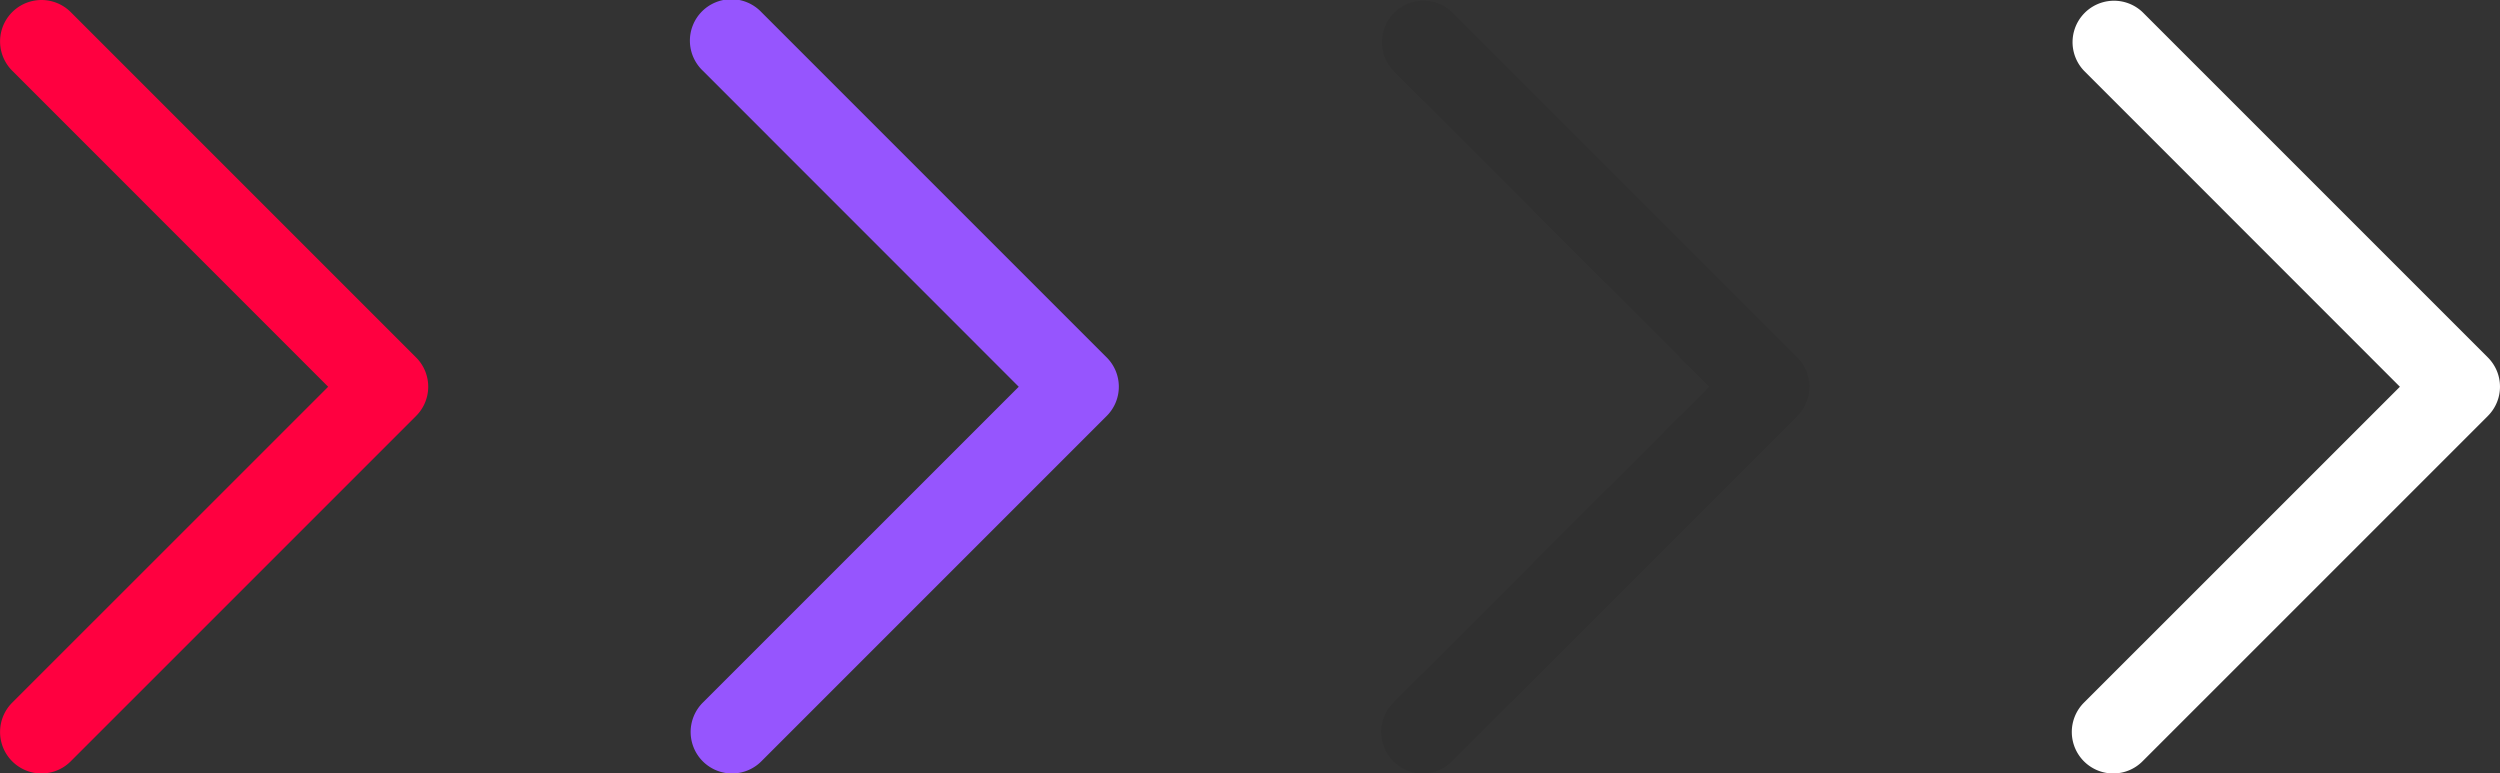 <svg id="bb84a790-be4a-4ff7-b69a-7d07f80d4833" data-name="Layer 1" xmlns="http://www.w3.org/2000/svg" width="72.403" height="22.401" viewBox="0 0 72.403 22.401"><rect x="0" y="0" width="72.403" height="22.401" fill="#333333" stroke="none"/><defs><style>.a0e61cd7-c895-4844-8dbe-bb241a04c2f0{fill:#ff0040;}.f06a0199-c9a4-409d-bf71-8f197109582c{fill:#9655fe;}.a07772aa-1f55-400f-a15e-07486f135bdd{fill:#303030;}.b4b95a49-784d-4b17-a8e6-136b1ccf99fd{fill:#fff;}</style></defs><title>faq-arrows</title><path class="a0e61cd7-c895-4844-8dbe-bb241a04c2f0" d="M1.22,22.42a1.202,1.202,0,0,1-.85-2.05l9.152-9.15L.372,2.067A1.199,1.199,0,1,1,2.067.37l10,10a1.197,1.197,0,0,1,0,1.697l-10,10a1.194,1.194,0,0,1-.848.352Z" transform="translate(-0.018 -0.019)"/><path class="f06a0199-c9a4-409d-bf71-8f197109582c" d="M21.22,22.42a1.202,1.202,0,0,1-.85-2.05l9.152-9.15-9.15-9.153A1.2,1.2,0,1,1,22.068.37l10,10a1.197,1.197,0,0,1,0,1.697l-10,10a1.194,1.194,0,0,1-.848.352Z" transform="translate(-0.018 -0.019)"/><path class="a07772aa-1f55-400f-a15e-07486f135bdd" d="M41.22,22.42a1.202,1.202,0,0,1-.85-2.05l9.152-9.15-9.15-9.153A1.2,1.2,0,0,1,42.068.37l10,10a1.197,1.197,0,0,1,0,1.697l-10,10a1.194,1.194,0,0,1-.848.352Z" transform="translate(-0.018 -0.019)"/><path class="b4b95a49-784d-4b17-a8e6-136b1ccf99fd" d="M61.22,22.42a1.202,1.202,0,0,1-.85-2.05l9.152-9.15-9.15-9.153A1.2,1.2,0,0,1,62.068.37l10,10a1.197,1.197,0,0,1,0,1.697l-10,10a1.194,1.194,0,0,1-.848.352Z" transform="translate(-0.018 -0.019)"/></svg>